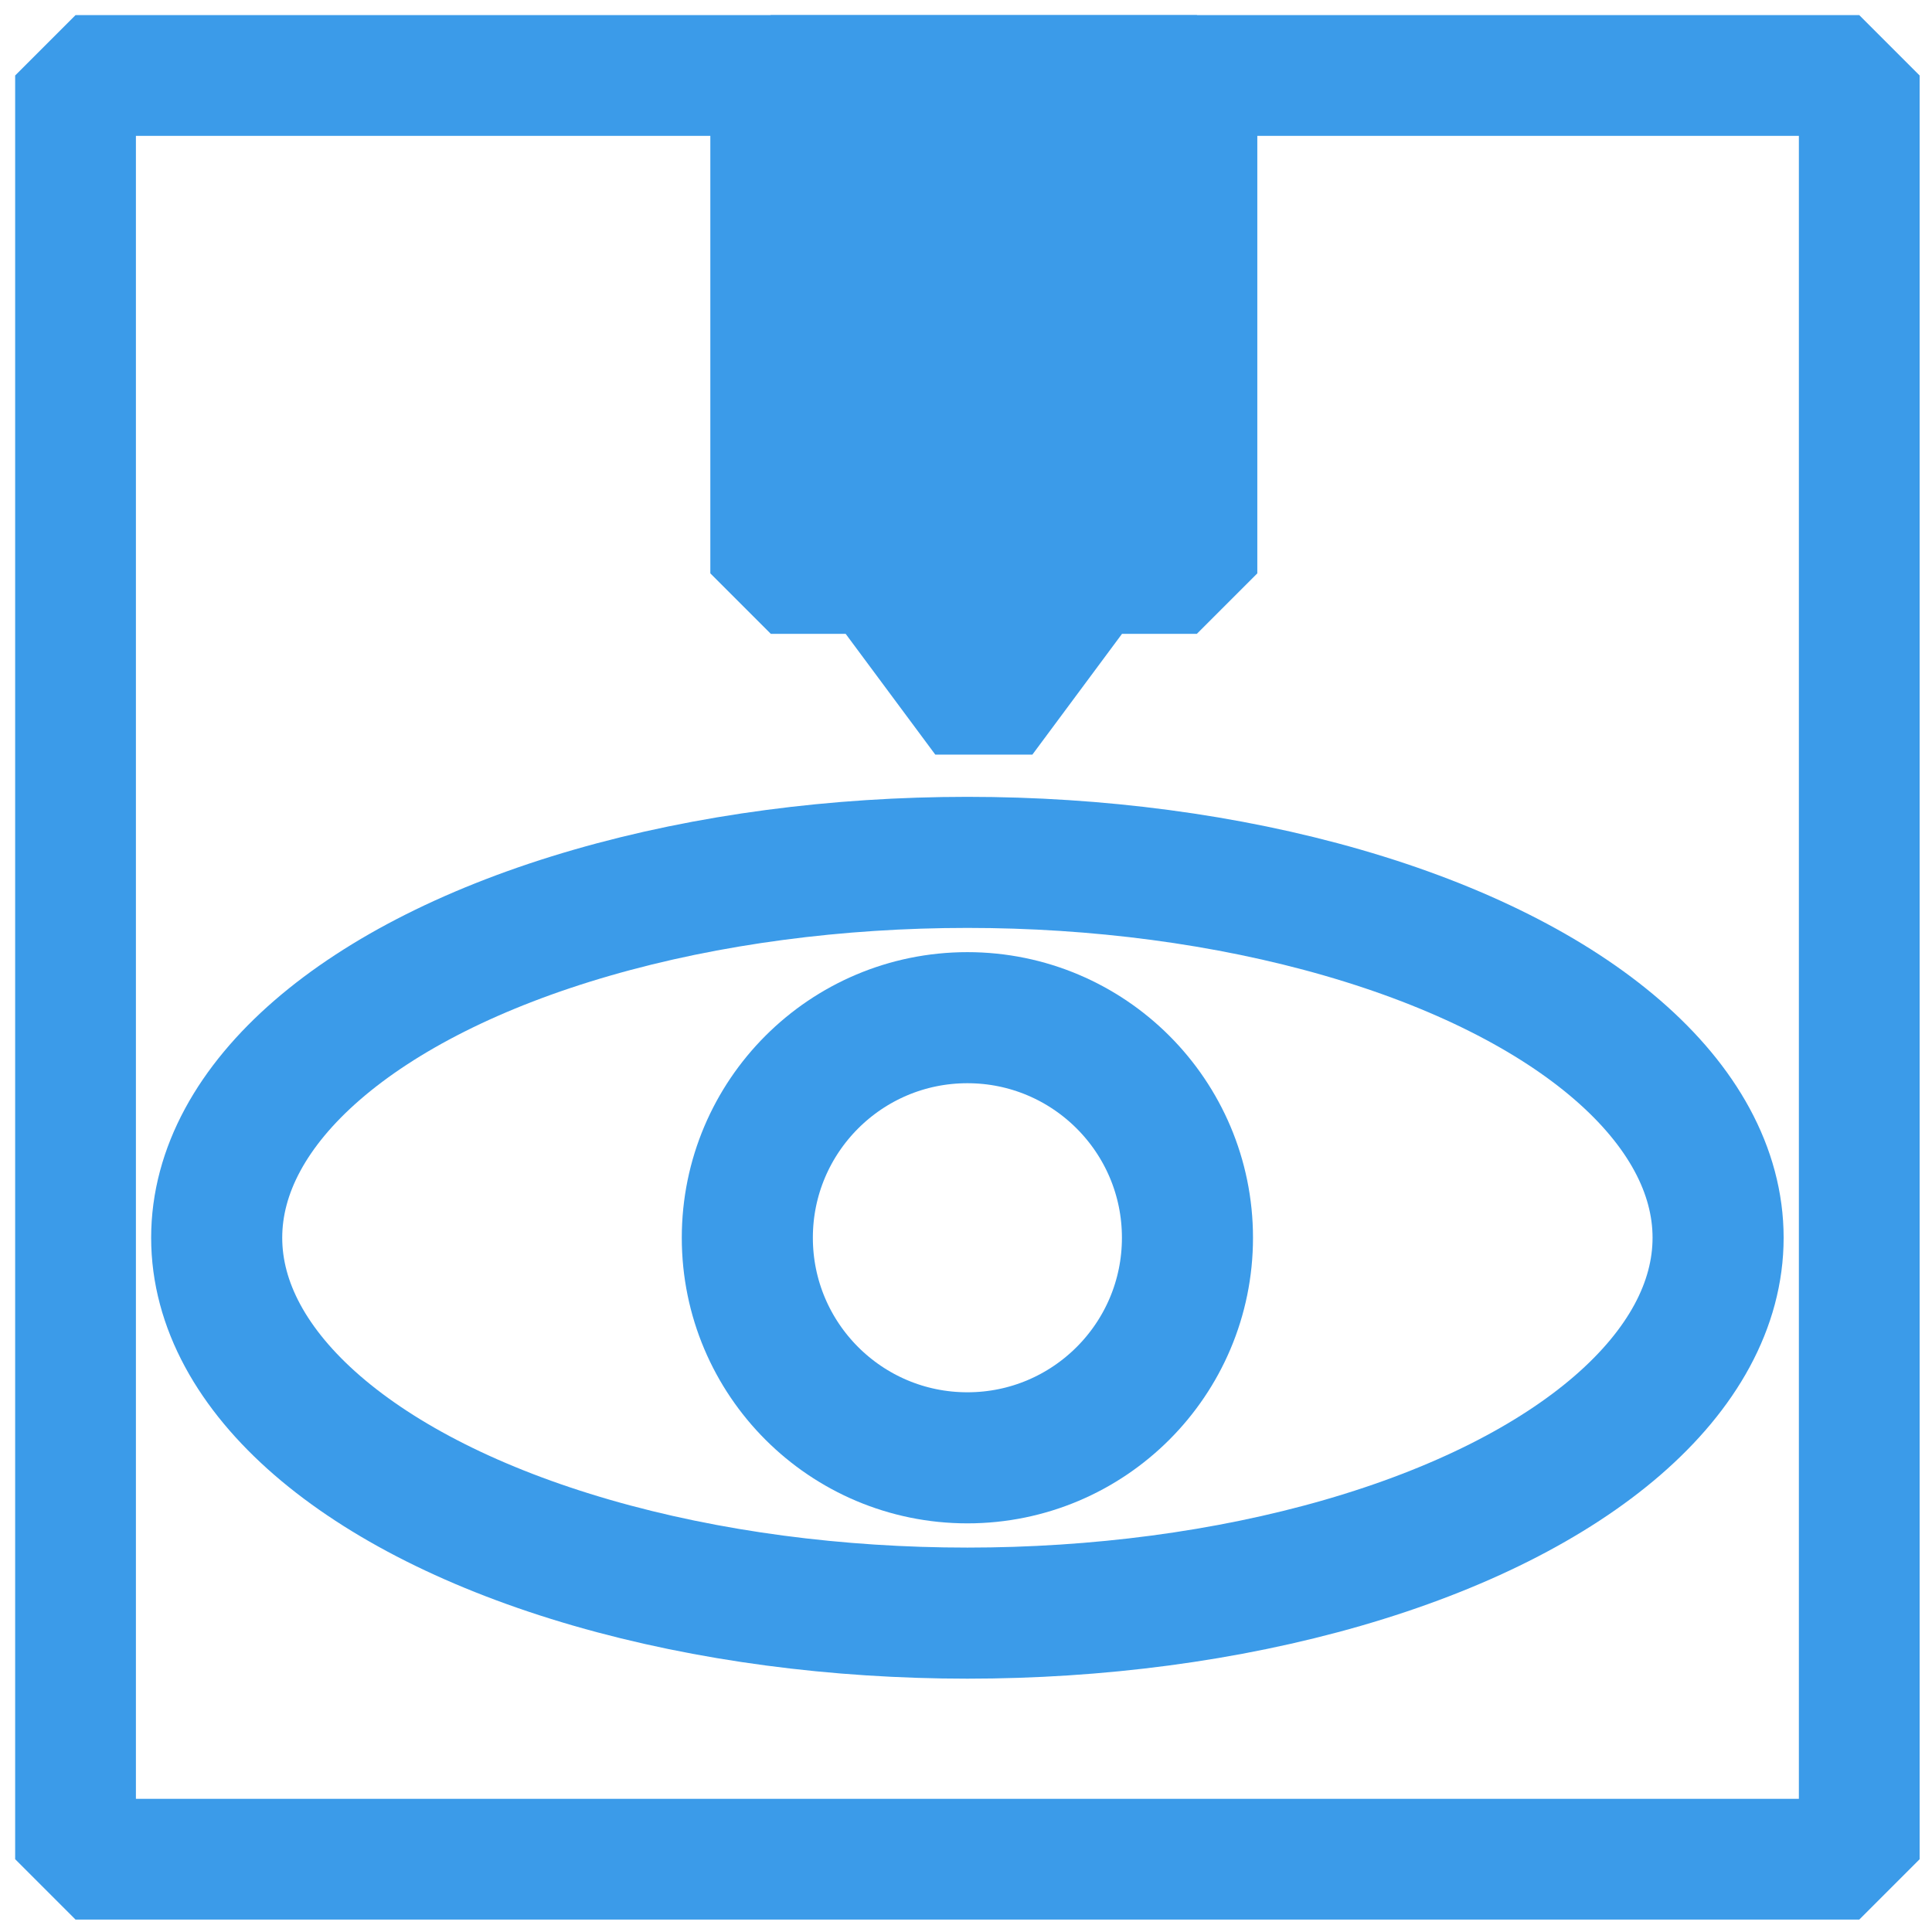 <?xml version="1.0" encoding="UTF-8" standalone="no"?>
<!-- Created with Inkscape (http://www.inkscape.org/) -->

<svg
   width="160"
   height="160"
   viewBox="0 0 42.333 42.333"
   version="1.1"
   id="svg5"
   xmlns="http://www.w3.org/2000/svg"
   xmlns:svg="http://www.w3.org/2000/svg">
  <defs
     id="defs2" />
  <g
     id="layer1">
    <rect
       style="opacity:1;fill:none;fill-opacity:1;stroke:#3b9be9;stroke-width:2.646;stroke-miterlimit:4;stroke-dasharray:none;stroke-opacity:1;stroke-linejoin:bevel;stroke-linecap:butt"
       id="rect31"
       width="39.084"
       height="39.084"
       x="1.655"
       y="1.654" />
    <ellipse
       style="opacity:1;fill:none;fill-opacity:1;stroke:#3b9be9;stroke-width:2.872;stroke-miterlimit:4;stroke-dasharray:none;stroke-opacity:1"
       id="path2751"
       cx="21.197"
       cy="27.121"
       rx="16.449"
       ry="8.225" />
    <ellipse
       style="opacity:1;fill:none;fill-opacity:1;stroke:#3b9be9;stroke-width:2.872;stroke-miterlimit:4;stroke-dasharray:none;stroke-opacity:1"
       id="path3085"
       cx="21.197"
       cy="27.121"
       rx="4.822"
       ry="4.822" />
    <path
       id="rect4395"
       style="fill:#3b9be9;stroke:#3b9be9;stroke-width:10;stroke-linecap:butt;stroke-linejoin:bevel;stroke-miterlimit:4;stroke-dasharray:none;fill-opacity:1"
       d="M 63.734 6.252 L 63.734 35.682 L 63.734 47.408 L 72.438 47.408 L 81.348 59.414 L 90.258 47.408 L 98.961 47.408 L 98.961 35.682 L 98.961 6.252 L 63.734 6.252 z "
       transform="scale(0.265)" />
  </g>
</svg>
